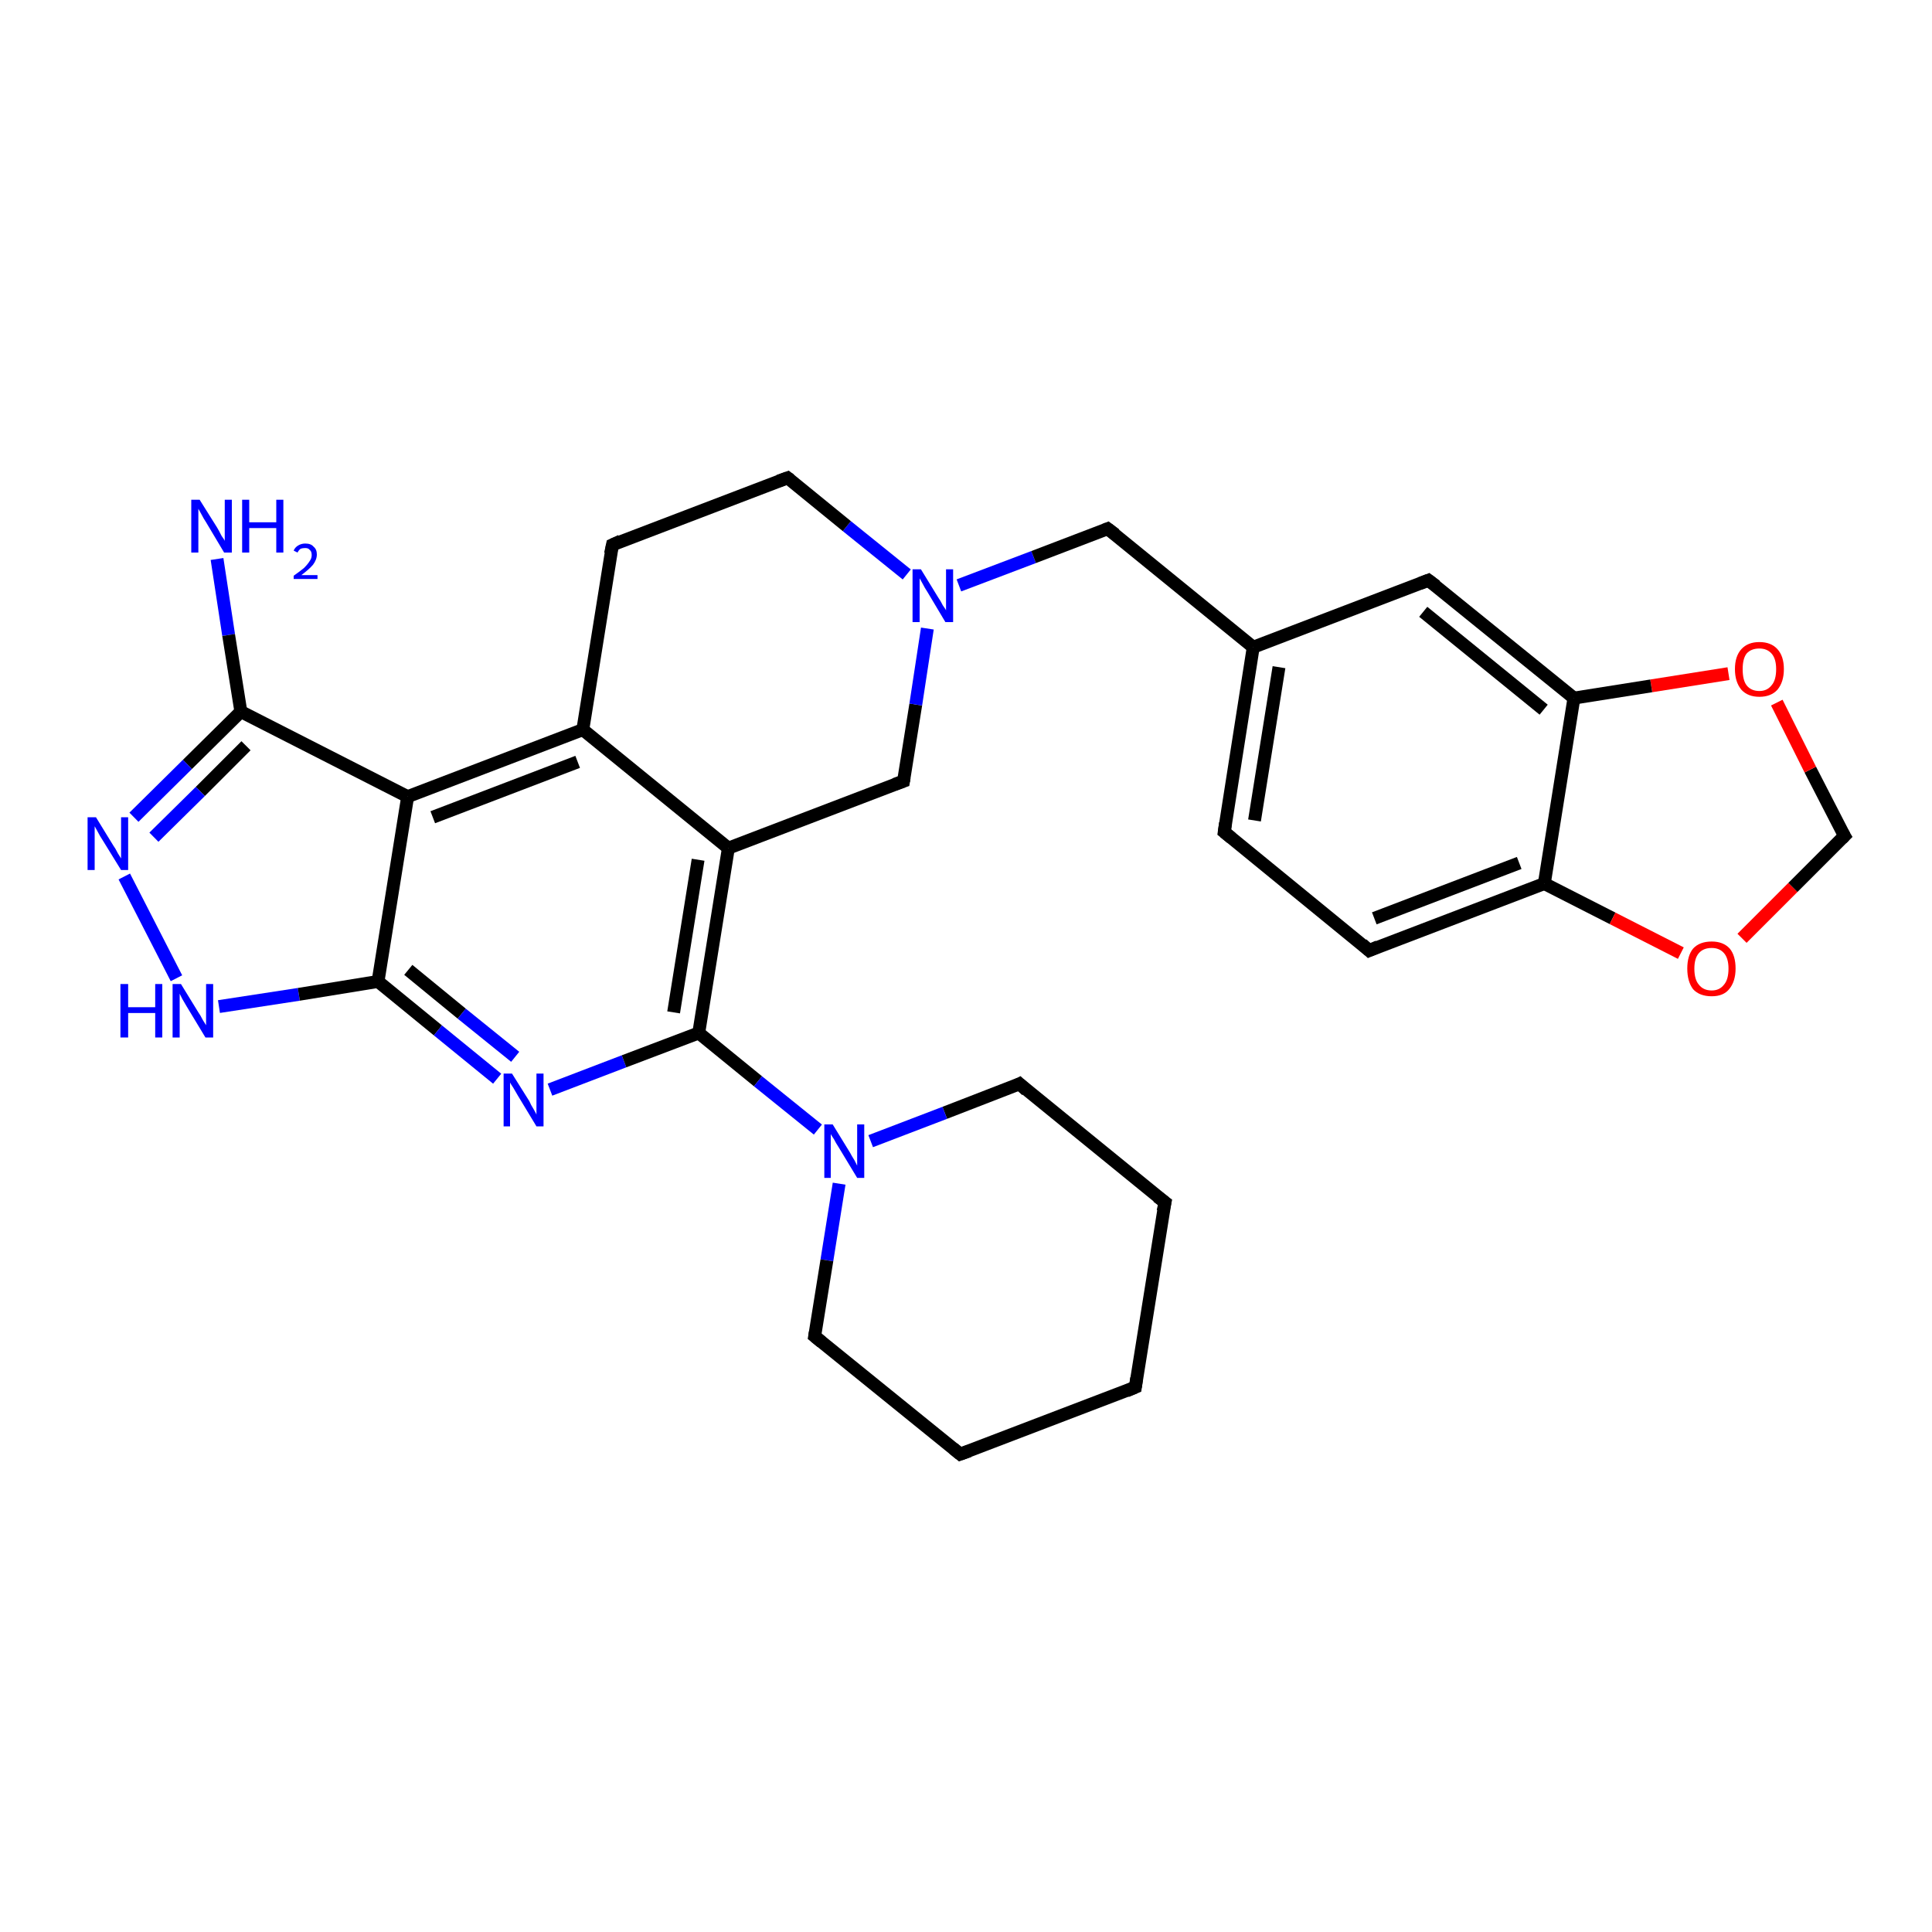 <?xml version='1.0' encoding='iso-8859-1'?>
<svg version='1.1' baseProfile='full'
              xmlns='http://www.w3.org/2000/svg'
                      xmlns:rdkit='http://www.rdkit.org/xml'
                      xmlns:xlink='http://www.w3.org/1999/xlink'
                  xml:space='preserve'
width='300px' height='300px' viewBox='0 0 300 300'>
<!-- END OF HEADER -->
<rect style='opacity:1.0;fill:#FFFFFF;stroke:none' width='300.0' height='300.0' x='0.0' y='0.0'> </rect>
<path class='bond-0 atom-0 atom-1' d='M 33.7,86.8 L 35.5,98.6' style='fill:none;fill-rule:evenodd;stroke:#0000FF;stroke-width:2.0px;stroke-linecap:butt;stroke-linejoin:miter;stroke-opacity:1' />
<path class='bond-0 atom-0 atom-1' d='M 35.5,98.6 L 37.4,110.5' style='fill:none;fill-rule:evenodd;stroke:#000000;stroke-width:2.0px;stroke-linecap:butt;stroke-linejoin:miter;stroke-opacity:1' />
<path class='bond-1 atom-1 atom-2' d='M 37.4,110.5 L 29.1,118.7' style='fill:none;fill-rule:evenodd;stroke:#000000;stroke-width:2.0px;stroke-linecap:butt;stroke-linejoin:miter;stroke-opacity:1' />
<path class='bond-1 atom-1 atom-2' d='M 29.1,118.7 L 20.8,126.9' style='fill:none;fill-rule:evenodd;stroke:#0000FF;stroke-width:2.0px;stroke-linecap:butt;stroke-linejoin:miter;stroke-opacity:1' />
<path class='bond-1 atom-1 atom-2' d='M 38.2,115.8 L 31.1,122.9' style='fill:none;fill-rule:evenodd;stroke:#000000;stroke-width:2.0px;stroke-linecap:butt;stroke-linejoin:miter;stroke-opacity:1' />
<path class='bond-1 atom-1 atom-2' d='M 31.1,122.9 L 23.9,130.0' style='fill:none;fill-rule:evenodd;stroke:#0000FF;stroke-width:2.0px;stroke-linecap:butt;stroke-linejoin:miter;stroke-opacity:1' />
<path class='bond-2 atom-2 atom-3' d='M 19.3,136.1 L 27.4,151.9' style='fill:none;fill-rule:evenodd;stroke:#0000FF;stroke-width:2.0px;stroke-linecap:butt;stroke-linejoin:miter;stroke-opacity:1' />
<path class='bond-3 atom-3 atom-4' d='M 34.0,156.3 L 46.4,154.4' style='fill:none;fill-rule:evenodd;stroke:#0000FF;stroke-width:2.0px;stroke-linecap:butt;stroke-linejoin:miter;stroke-opacity:1' />
<path class='bond-3 atom-3 atom-4' d='M 46.4,154.4 L 58.7,152.4' style='fill:none;fill-rule:evenodd;stroke:#000000;stroke-width:2.0px;stroke-linecap:butt;stroke-linejoin:miter;stroke-opacity:1' />
<path class='bond-4 atom-4 atom-5' d='M 58.7,152.4 L 68.0,160.0' style='fill:none;fill-rule:evenodd;stroke:#000000;stroke-width:2.0px;stroke-linecap:butt;stroke-linejoin:miter;stroke-opacity:1' />
<path class='bond-4 atom-4 atom-5' d='M 68.0,160.0 L 77.2,167.5' style='fill:none;fill-rule:evenodd;stroke:#0000FF;stroke-width:2.0px;stroke-linecap:butt;stroke-linejoin:miter;stroke-opacity:1' />
<path class='bond-4 atom-4 atom-5' d='M 63.4,150.6 L 71.7,157.4' style='fill:none;fill-rule:evenodd;stroke:#000000;stroke-width:2.0px;stroke-linecap:butt;stroke-linejoin:miter;stroke-opacity:1' />
<path class='bond-4 atom-4 atom-5' d='M 71.7,157.4 L 80.0,164.1' style='fill:none;fill-rule:evenodd;stroke:#0000FF;stroke-width:2.0px;stroke-linecap:butt;stroke-linejoin:miter;stroke-opacity:1' />
<path class='bond-5 atom-5 atom-6' d='M 85.4,169.2 L 96.9,164.8' style='fill:none;fill-rule:evenodd;stroke:#0000FF;stroke-width:2.0px;stroke-linecap:butt;stroke-linejoin:miter;stroke-opacity:1' />
<path class='bond-5 atom-5 atom-6' d='M 96.9,164.8 L 108.5,160.4' style='fill:none;fill-rule:evenodd;stroke:#000000;stroke-width:2.0px;stroke-linecap:butt;stroke-linejoin:miter;stroke-opacity:1' />
<path class='bond-6 atom-6 atom-7' d='M 108.5,160.4 L 117.7,167.9' style='fill:none;fill-rule:evenodd;stroke:#000000;stroke-width:2.0px;stroke-linecap:butt;stroke-linejoin:miter;stroke-opacity:1' />
<path class='bond-6 atom-6 atom-7' d='M 117.7,167.9 L 127.0,175.4' style='fill:none;fill-rule:evenodd;stroke:#0000FF;stroke-width:2.0px;stroke-linecap:butt;stroke-linejoin:miter;stroke-opacity:1' />
<path class='bond-7 atom-7 atom-8' d='M 130.3,183.8 L 128.4,195.7' style='fill:none;fill-rule:evenodd;stroke:#0000FF;stroke-width:2.0px;stroke-linecap:butt;stroke-linejoin:miter;stroke-opacity:1' />
<path class='bond-7 atom-7 atom-8' d='M 128.4,195.7 L 126.5,207.5' style='fill:none;fill-rule:evenodd;stroke:#000000;stroke-width:2.0px;stroke-linecap:butt;stroke-linejoin:miter;stroke-opacity:1' />
<path class='bond-8 atom-8 atom-9' d='M 126.5,207.5 L 149.1,225.8' style='fill:none;fill-rule:evenodd;stroke:#000000;stroke-width:2.0px;stroke-linecap:butt;stroke-linejoin:miter;stroke-opacity:1' />
<path class='bond-9 atom-9 atom-10' d='M 149.1,225.8 L 176.3,215.4' style='fill:none;fill-rule:evenodd;stroke:#000000;stroke-width:2.0px;stroke-linecap:butt;stroke-linejoin:miter;stroke-opacity:1' />
<path class='bond-10 atom-10 atom-11' d='M 176.3,215.4 L 180.9,186.7' style='fill:none;fill-rule:evenodd;stroke:#000000;stroke-width:2.0px;stroke-linecap:butt;stroke-linejoin:miter;stroke-opacity:1' />
<path class='bond-11 atom-11 atom-12' d='M 180.9,186.7 L 158.3,168.3' style='fill:none;fill-rule:evenodd;stroke:#000000;stroke-width:2.0px;stroke-linecap:butt;stroke-linejoin:miter;stroke-opacity:1' />
<path class='bond-12 atom-6 atom-13' d='M 108.5,160.4 L 113.1,131.7' style='fill:none;fill-rule:evenodd;stroke:#000000;stroke-width:2.0px;stroke-linecap:butt;stroke-linejoin:miter;stroke-opacity:1' />
<path class='bond-12 atom-6 atom-13' d='M 104.6,157.2 L 108.4,133.5' style='fill:none;fill-rule:evenodd;stroke:#000000;stroke-width:2.0px;stroke-linecap:butt;stroke-linejoin:miter;stroke-opacity:1' />
<path class='bond-13 atom-13 atom-14' d='M 113.1,131.7 L 140.3,121.3' style='fill:none;fill-rule:evenodd;stroke:#000000;stroke-width:2.0px;stroke-linecap:butt;stroke-linejoin:miter;stroke-opacity:1' />
<path class='bond-14 atom-14 atom-15' d='M 140.3,121.3 L 142.2,109.4' style='fill:none;fill-rule:evenodd;stroke:#000000;stroke-width:2.0px;stroke-linecap:butt;stroke-linejoin:miter;stroke-opacity:1' />
<path class='bond-14 atom-14 atom-15' d='M 142.2,109.4 L 144.0,97.6' style='fill:none;fill-rule:evenodd;stroke:#0000FF;stroke-width:2.0px;stroke-linecap:butt;stroke-linejoin:miter;stroke-opacity:1' />
<path class='bond-15 atom-15 atom-16' d='M 148.9,90.9 L 160.5,86.5' style='fill:none;fill-rule:evenodd;stroke:#0000FF;stroke-width:2.0px;stroke-linecap:butt;stroke-linejoin:miter;stroke-opacity:1' />
<path class='bond-15 atom-15 atom-16' d='M 160.5,86.5 L 172.0,82.1' style='fill:none;fill-rule:evenodd;stroke:#000000;stroke-width:2.0px;stroke-linecap:butt;stroke-linejoin:miter;stroke-opacity:1' />
<path class='bond-16 atom-16 atom-17' d='M 172.0,82.1 L 194.6,100.5' style='fill:none;fill-rule:evenodd;stroke:#000000;stroke-width:2.0px;stroke-linecap:butt;stroke-linejoin:miter;stroke-opacity:1' />
<path class='bond-17 atom-17 atom-18' d='M 194.6,100.5 L 190.1,129.2' style='fill:none;fill-rule:evenodd;stroke:#000000;stroke-width:2.0px;stroke-linecap:butt;stroke-linejoin:miter;stroke-opacity:1' />
<path class='bond-17 atom-17 atom-18' d='M 198.6,103.6 L 194.8,127.4' style='fill:none;fill-rule:evenodd;stroke:#000000;stroke-width:2.0px;stroke-linecap:butt;stroke-linejoin:miter;stroke-opacity:1' />
<path class='bond-18 atom-18 atom-19' d='M 190.1,129.2 L 212.6,147.6' style='fill:none;fill-rule:evenodd;stroke:#000000;stroke-width:2.0px;stroke-linecap:butt;stroke-linejoin:miter;stroke-opacity:1' />
<path class='bond-19 atom-19 atom-20' d='M 212.6,147.6 L 239.8,137.2' style='fill:none;fill-rule:evenodd;stroke:#000000;stroke-width:2.0px;stroke-linecap:butt;stroke-linejoin:miter;stroke-opacity:1' />
<path class='bond-19 atom-19 atom-20' d='M 213.4,142.6 L 235.9,134.0' style='fill:none;fill-rule:evenodd;stroke:#000000;stroke-width:2.0px;stroke-linecap:butt;stroke-linejoin:miter;stroke-opacity:1' />
<path class='bond-20 atom-20 atom-21' d='M 239.8,137.2 L 250.4,142.6' style='fill:none;fill-rule:evenodd;stroke:#000000;stroke-width:2.0px;stroke-linecap:butt;stroke-linejoin:miter;stroke-opacity:1' />
<path class='bond-20 atom-20 atom-21' d='M 250.4,142.6 L 261.0,148.0' style='fill:none;fill-rule:evenodd;stroke:#FF0000;stroke-width:2.0px;stroke-linecap:butt;stroke-linejoin:miter;stroke-opacity:1' />
<path class='bond-21 atom-21 atom-22' d='M 270.5,145.7 L 278.4,137.8' style='fill:none;fill-rule:evenodd;stroke:#FF0000;stroke-width:2.0px;stroke-linecap:butt;stroke-linejoin:miter;stroke-opacity:1' />
<path class='bond-21 atom-21 atom-22' d='M 278.4,137.8 L 286.4,129.8' style='fill:none;fill-rule:evenodd;stroke:#000000;stroke-width:2.0px;stroke-linecap:butt;stroke-linejoin:miter;stroke-opacity:1' />
<path class='bond-22 atom-22 atom-23' d='M 286.4,129.8 L 281.1,119.5' style='fill:none;fill-rule:evenodd;stroke:#000000;stroke-width:2.0px;stroke-linecap:butt;stroke-linejoin:miter;stroke-opacity:1' />
<path class='bond-22 atom-22 atom-23' d='M 281.1,119.5 L 275.9,109.1' style='fill:none;fill-rule:evenodd;stroke:#FF0000;stroke-width:2.0px;stroke-linecap:butt;stroke-linejoin:miter;stroke-opacity:1' />
<path class='bond-23 atom-23 atom-24' d='M 268.4,104.6 L 256.4,106.5' style='fill:none;fill-rule:evenodd;stroke:#FF0000;stroke-width:2.0px;stroke-linecap:butt;stroke-linejoin:miter;stroke-opacity:1' />
<path class='bond-23 atom-23 atom-24' d='M 256.4,106.5 L 244.4,108.4' style='fill:none;fill-rule:evenodd;stroke:#000000;stroke-width:2.0px;stroke-linecap:butt;stroke-linejoin:miter;stroke-opacity:1' />
<path class='bond-24 atom-24 atom-25' d='M 244.4,108.4 L 221.8,90.1' style='fill:none;fill-rule:evenodd;stroke:#000000;stroke-width:2.0px;stroke-linecap:butt;stroke-linejoin:miter;stroke-opacity:1' />
<path class='bond-24 atom-24 atom-25' d='M 239.7,110.2 L 221.0,95.0' style='fill:none;fill-rule:evenodd;stroke:#000000;stroke-width:2.0px;stroke-linecap:butt;stroke-linejoin:miter;stroke-opacity:1' />
<path class='bond-25 atom-15 atom-26' d='M 140.8,89.2 L 131.5,81.7' style='fill:none;fill-rule:evenodd;stroke:#0000FF;stroke-width:2.0px;stroke-linecap:butt;stroke-linejoin:miter;stroke-opacity:1' />
<path class='bond-25 atom-15 atom-26' d='M 131.5,81.7 L 122.3,74.2' style='fill:none;fill-rule:evenodd;stroke:#000000;stroke-width:2.0px;stroke-linecap:butt;stroke-linejoin:miter;stroke-opacity:1' />
<path class='bond-26 atom-26 atom-27' d='M 122.3,74.2 L 95.1,84.6' style='fill:none;fill-rule:evenodd;stroke:#000000;stroke-width:2.0px;stroke-linecap:butt;stroke-linejoin:miter;stroke-opacity:1' />
<path class='bond-27 atom-27 atom-28' d='M 95.1,84.6 L 90.5,113.3' style='fill:none;fill-rule:evenodd;stroke:#000000;stroke-width:2.0px;stroke-linecap:butt;stroke-linejoin:miter;stroke-opacity:1' />
<path class='bond-28 atom-28 atom-29' d='M 90.5,113.3 L 63.3,123.7' style='fill:none;fill-rule:evenodd;stroke:#000000;stroke-width:2.0px;stroke-linecap:butt;stroke-linejoin:miter;stroke-opacity:1' />
<path class='bond-28 atom-28 atom-29' d='M 89.7,118.3 L 67.2,126.9' style='fill:none;fill-rule:evenodd;stroke:#000000;stroke-width:2.0px;stroke-linecap:butt;stroke-linejoin:miter;stroke-opacity:1' />
<path class='bond-29 atom-29 atom-1' d='M 63.3,123.7 L 37.4,110.5' style='fill:none;fill-rule:evenodd;stroke:#000000;stroke-width:2.0px;stroke-linecap:butt;stroke-linejoin:miter;stroke-opacity:1' />
<path class='bond-30 atom-29 atom-4' d='M 63.3,123.7 L 58.7,152.4' style='fill:none;fill-rule:evenodd;stroke:#000000;stroke-width:2.0px;stroke-linecap:butt;stroke-linejoin:miter;stroke-opacity:1' />
<path class='bond-31 atom-12 atom-7' d='M 158.3,168.3 L 146.7,172.8' style='fill:none;fill-rule:evenodd;stroke:#000000;stroke-width:2.0px;stroke-linecap:butt;stroke-linejoin:miter;stroke-opacity:1' />
<path class='bond-31 atom-12 atom-7' d='M 146.7,172.8 L 135.2,177.2' style='fill:none;fill-rule:evenodd;stroke:#0000FF;stroke-width:2.0px;stroke-linecap:butt;stroke-linejoin:miter;stroke-opacity:1' />
<path class='bond-32 atom-28 atom-13' d='M 90.5,113.3 L 113.1,131.7' style='fill:none;fill-rule:evenodd;stroke:#000000;stroke-width:2.0px;stroke-linecap:butt;stroke-linejoin:miter;stroke-opacity:1' />
<path class='bond-33 atom-25 atom-17' d='M 221.8,90.1 L 194.6,100.5' style='fill:none;fill-rule:evenodd;stroke:#000000;stroke-width:2.0px;stroke-linecap:butt;stroke-linejoin:miter;stroke-opacity:1' />
<path class='bond-34 atom-24 atom-20' d='M 244.4,108.4 L 239.8,137.2' style='fill:none;fill-rule:evenodd;stroke:#000000;stroke-width:2.0px;stroke-linecap:butt;stroke-linejoin:miter;stroke-opacity:1' />
<path d='M 126.6,206.9 L 126.5,207.5 L 127.6,208.4' style='fill:none;stroke:#000000;stroke-width:2.0px;stroke-linecap:butt;stroke-linejoin:miter;stroke-opacity:1;' />
<path d='M 148.0,224.9 L 149.1,225.8 L 150.5,225.3' style='fill:none;stroke:#000000;stroke-width:2.0px;stroke-linecap:butt;stroke-linejoin:miter;stroke-opacity:1;' />
<path d='M 174.9,216.0 L 176.3,215.4 L 176.5,214.0' style='fill:none;stroke:#000000;stroke-width:2.0px;stroke-linecap:butt;stroke-linejoin:miter;stroke-opacity:1;' />
<path d='M 180.6,188.1 L 180.9,186.7 L 179.7,185.8' style='fill:none;stroke:#000000;stroke-width:2.0px;stroke-linecap:butt;stroke-linejoin:miter;stroke-opacity:1;' />
<path d='M 159.4,169.3 L 158.3,168.3 L 157.7,168.6' style='fill:none;stroke:#000000;stroke-width:2.0px;stroke-linecap:butt;stroke-linejoin:miter;stroke-opacity:1;' />
<path d='M 138.9,121.8 L 140.3,121.3 L 140.4,120.7' style='fill:none;stroke:#000000;stroke-width:2.0px;stroke-linecap:butt;stroke-linejoin:miter;stroke-opacity:1;' />
<path d='M 171.5,82.3 L 172.0,82.1 L 173.2,83.0' style='fill:none;stroke:#000000;stroke-width:2.0px;stroke-linecap:butt;stroke-linejoin:miter;stroke-opacity:1;' />
<path d='M 190.3,127.8 L 190.1,129.2 L 191.2,130.1' style='fill:none;stroke:#000000;stroke-width:2.0px;stroke-linecap:butt;stroke-linejoin:miter;stroke-opacity:1;' />
<path d='M 211.5,146.6 L 212.6,147.6 L 214.0,147.0' style='fill:none;stroke:#000000;stroke-width:2.0px;stroke-linecap:butt;stroke-linejoin:miter;stroke-opacity:1;' />
<path d='M 286.0,130.2 L 286.4,129.8 L 286.1,129.3' style='fill:none;stroke:#000000;stroke-width:2.0px;stroke-linecap:butt;stroke-linejoin:miter;stroke-opacity:1;' />
<path d='M 223.0,91.0 L 221.8,90.1 L 220.5,90.6' style='fill:none;stroke:#000000;stroke-width:2.0px;stroke-linecap:butt;stroke-linejoin:miter;stroke-opacity:1;' />
<path d='M 122.7,74.5 L 122.3,74.2 L 120.9,74.7' style='fill:none;stroke:#000000;stroke-width:2.0px;stroke-linecap:butt;stroke-linejoin:miter;stroke-opacity:1;' />
<path d='M 96.4,84.0 L 95.1,84.6 L 94.8,86.0' style='fill:none;stroke:#000000;stroke-width:2.0px;stroke-linecap:butt;stroke-linejoin:miter;stroke-opacity:1;' />
<path class='atom-0' d='M 31.0 77.6
L 33.7 81.9
Q 34.0 82.4, 34.4 83.2
Q 34.9 83.9, 34.9 84.0
L 34.9 77.6
L 36.0 77.6
L 36.0 85.8
L 34.8 85.8
L 32.0 81.1
Q 31.6 80.5, 31.3 79.9
Q 30.9 79.2, 30.8 79.0
L 30.8 85.8
L 29.7 85.8
L 29.7 77.6
L 31.0 77.6
' fill='#0000FF'/>
<path class='atom-0' d='M 37.6 77.6
L 38.7 77.6
L 38.7 81.1
L 42.9 81.1
L 42.9 77.6
L 44.0 77.6
L 44.0 85.8
L 42.9 85.8
L 42.9 82.0
L 38.7 82.0
L 38.7 85.8
L 37.6 85.8
L 37.6 77.6
' fill='#0000FF'/>
<path class='atom-0' d='M 45.6 85.5
Q 45.8 85.0, 46.3 84.7
Q 46.8 84.4, 47.4 84.4
Q 48.3 84.4, 48.7 84.9
Q 49.2 85.3, 49.2 86.1
Q 49.2 86.9, 48.6 87.7
Q 48.0 88.4, 46.8 89.3
L 49.3 89.3
L 49.3 89.9
L 45.6 89.9
L 45.6 89.4
Q 46.6 88.7, 47.2 88.2
Q 47.8 87.6, 48.1 87.1
Q 48.4 86.7, 48.4 86.2
Q 48.4 85.6, 48.1 85.4
Q 47.9 85.1, 47.4 85.1
Q 47.0 85.1, 46.7 85.2
Q 46.4 85.4, 46.2 85.8
L 45.6 85.5
' fill='#0000FF'/>
<path class='atom-2' d='M 14.9 126.9
L 17.6 131.3
Q 17.9 131.7, 18.3 132.5
Q 18.8 133.3, 18.8 133.3
L 18.8 126.9
L 19.9 126.9
L 19.9 135.1
L 18.8 135.1
L 15.9 130.4
Q 15.5 129.8, 15.2 129.2
Q 14.8 128.5, 14.7 128.3
L 14.7 135.1
L 13.6 135.1
L 13.6 126.9
L 14.9 126.9
' fill='#0000FF'/>
<path class='atom-3' d='M 18.7 152.8
L 19.9 152.8
L 19.9 156.4
L 24.1 156.4
L 24.1 152.8
L 25.2 152.8
L 25.2 161.1
L 24.1 161.1
L 24.1 157.3
L 19.9 157.3
L 19.9 161.1
L 18.7 161.1
L 18.7 152.8
' fill='#0000FF'/>
<path class='atom-3' d='M 28.1 152.8
L 30.8 157.2
Q 31.1 157.6, 31.5 158.4
Q 32.0 159.2, 32.0 159.2
L 32.0 152.8
L 33.1 152.8
L 33.1 161.1
L 31.9 161.1
L 29.0 156.3
Q 28.7 155.8, 28.3 155.1
Q 28.0 154.5, 27.9 154.3
L 27.9 161.1
L 26.8 161.1
L 26.8 152.8
L 28.1 152.8
' fill='#0000FF'/>
<path class='atom-5' d='M 79.5 166.7
L 82.2 171.0
Q 82.4 171.5, 82.9 172.3
Q 83.3 173.0, 83.3 173.1
L 83.3 166.7
L 84.4 166.7
L 84.4 174.9
L 83.3 174.9
L 80.4 170.1
Q 80.1 169.6, 79.7 168.9
Q 79.3 168.3, 79.2 168.1
L 79.2 174.9
L 78.2 174.9
L 78.2 166.7
L 79.5 166.7
' fill='#0000FF'/>
<path class='atom-7' d='M 129.3 174.6
L 132.0 179.0
Q 132.2 179.4, 132.7 180.2
Q 133.1 181.0, 133.1 181.0
L 133.1 174.6
L 134.2 174.6
L 134.2 182.9
L 133.1 182.9
L 130.2 178.1
Q 129.8 177.5, 129.5 176.9
Q 129.1 176.3, 129.0 176.1
L 129.0 182.9
L 128.0 182.9
L 128.0 174.6
L 129.3 174.6
' fill='#0000FF'/>
<path class='atom-15' d='M 143.0 88.4
L 145.7 92.8
Q 146.0 93.2, 146.4 94.0
Q 146.9 94.7, 146.9 94.8
L 146.9 88.4
L 148.0 88.4
L 148.0 96.6
L 146.8 96.6
L 144.0 91.9
Q 143.6 91.3, 143.3 90.7
Q 142.9 90.0, 142.8 89.8
L 142.8 96.6
L 141.7 96.6
L 141.7 88.4
L 143.0 88.4
' fill='#0000FF'/>
<path class='atom-21' d='M 262.0 150.4
Q 262.0 148.4, 262.9 147.3
Q 263.9 146.2, 265.8 146.2
Q 267.6 146.2, 268.6 147.3
Q 269.5 148.4, 269.5 150.4
Q 269.5 152.4, 268.5 153.6
Q 267.6 154.7, 265.8 154.7
Q 263.9 154.7, 262.9 153.6
Q 262.0 152.4, 262.0 150.4
M 265.8 153.8
Q 267.0 153.8, 267.7 152.9
Q 268.4 152.1, 268.4 150.4
Q 268.4 148.8, 267.7 148.0
Q 267.0 147.2, 265.8 147.2
Q 264.5 147.2, 263.8 148.0
Q 263.1 148.8, 263.1 150.4
Q 263.1 152.1, 263.8 152.9
Q 264.5 153.8, 265.8 153.8
' fill='#FF0000'/>
<path class='atom-23' d='M 269.4 103.9
Q 269.4 101.9, 270.4 100.8
Q 271.4 99.7, 273.2 99.7
Q 275.0 99.7, 276.0 100.8
Q 277.0 101.9, 277.0 103.9
Q 277.0 105.9, 276.0 107.1
Q 275.0 108.2, 273.2 108.2
Q 271.4 108.2, 270.4 107.1
Q 269.4 105.9, 269.4 103.9
M 273.2 107.3
Q 274.4 107.3, 275.1 106.4
Q 275.8 105.6, 275.8 103.9
Q 275.8 102.3, 275.1 101.5
Q 274.4 100.7, 273.2 100.7
Q 271.9 100.7, 271.2 101.5
Q 270.6 102.3, 270.6 103.9
Q 270.6 105.6, 271.2 106.4
Q 271.9 107.3, 273.2 107.3
' fill='#FF0000'/>
</svg>
